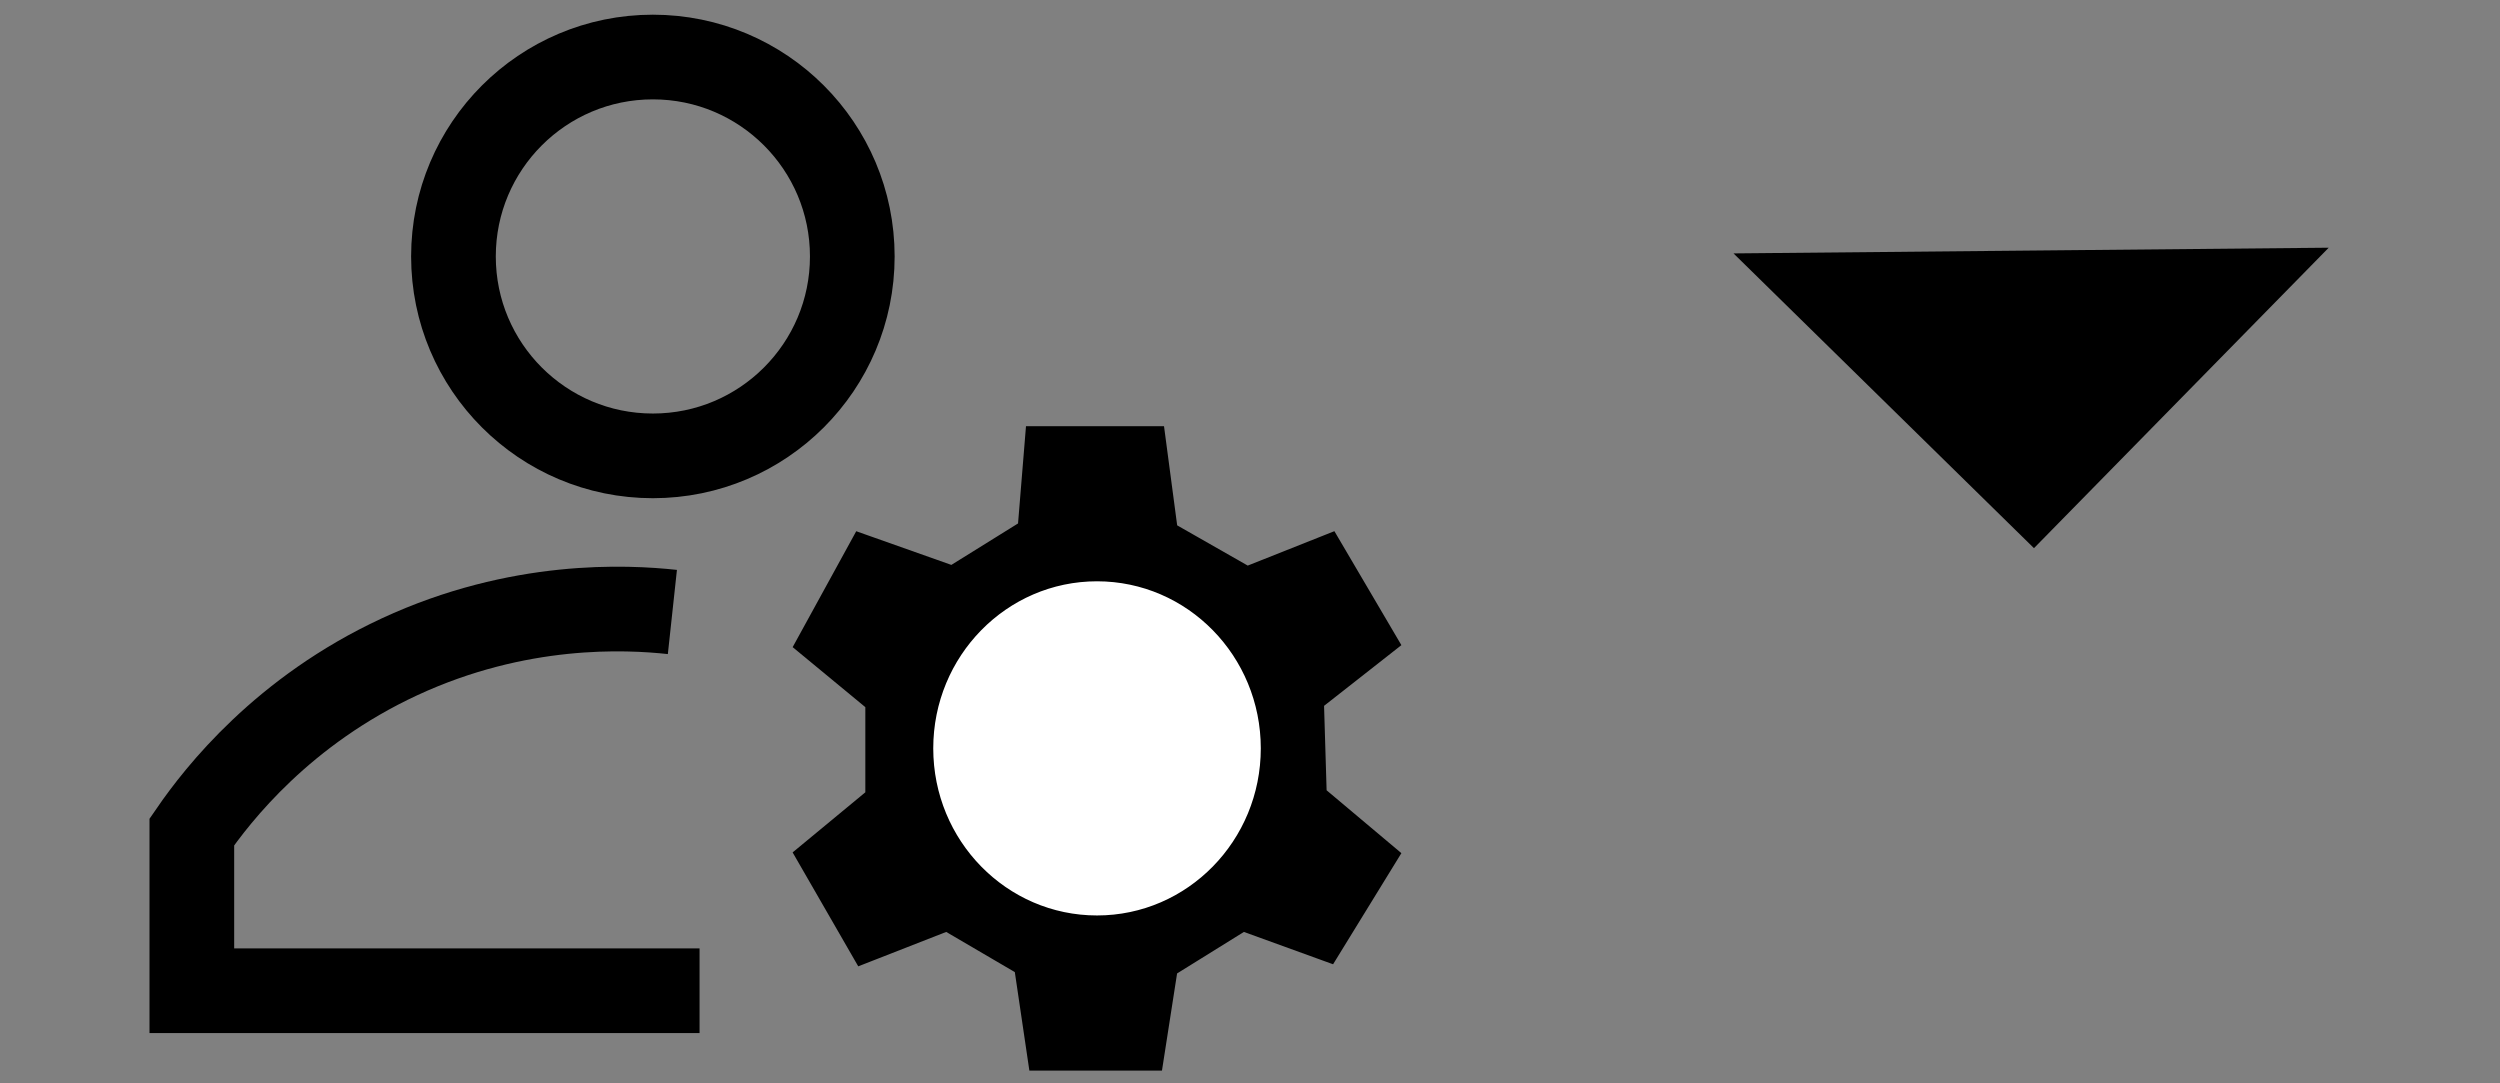 <?xml version="1.0" encoding="UTF-8"?>
<svg id="uuid-2a2c1f37-ec69-4a6b-9267-7d72bdd4402b" data-name="uuid-951a295b-baf3-45c3-bfc1-f3f23be614ba" xmlns="http://www.w3.org/2000/svg" width="36.255" height="15.709" viewBox="0 0 36.255 15.709">
  <rect x="0" y="0" width="36.255" height="15.709" fill="#808080" stroke="none"/>
  <polygon points="25.44 3.796 33.473 3.719 29.495 7.774 25.44 3.796" style="fill: #000; stroke: #000; stroke-miterlimit: 10; stroke-width: .248px;"/>
  <circle cx="9.468" cy="3.719" r="2.892" style="fill: none; stroke: #000; stroke-miterlimit: 10; stroke-width: 1.228px;"/>
  <path d="M9.751,8.875c-.667-.072-2.228-.152-3.957.65-1.69.784-2.631,1.987-3.012,2.54v2.303h7.363" style="fill: none; stroke: #000; stroke-miterlimit: 10; stroke-width: 1.228px;"/>
  <g>
    <polygon points="12.434 7.748 11.541 9.376 12.585 10.238 12.585 11.507 11.541 12.37 12.462 13.969 13.725 13.475 14.75 14.075 14.959 15.49 16.82 15.49 17.037 14.095 18.035 13.475 19.317 13.94 20.276 12.38 19.203 11.478 19.165 10.219 20.276 9.347 19.336 7.748 18.092 8.242 17.038 7.641 16.849 6.217 14.912 6.217 14.798 7.612 13.801 8.232 12.434 7.748" style="fill: #000; stroke: #000; stroke-miterlimit: 10; stroke-width: .072px;"/>
    <ellipse cx="15.909" cy="10.853" rx="2.343" ry="2.391" style="fill: #fff; stroke: #fff; stroke-miterlimit: 10; stroke-width: .064px;"/>
  </g>
</svg>